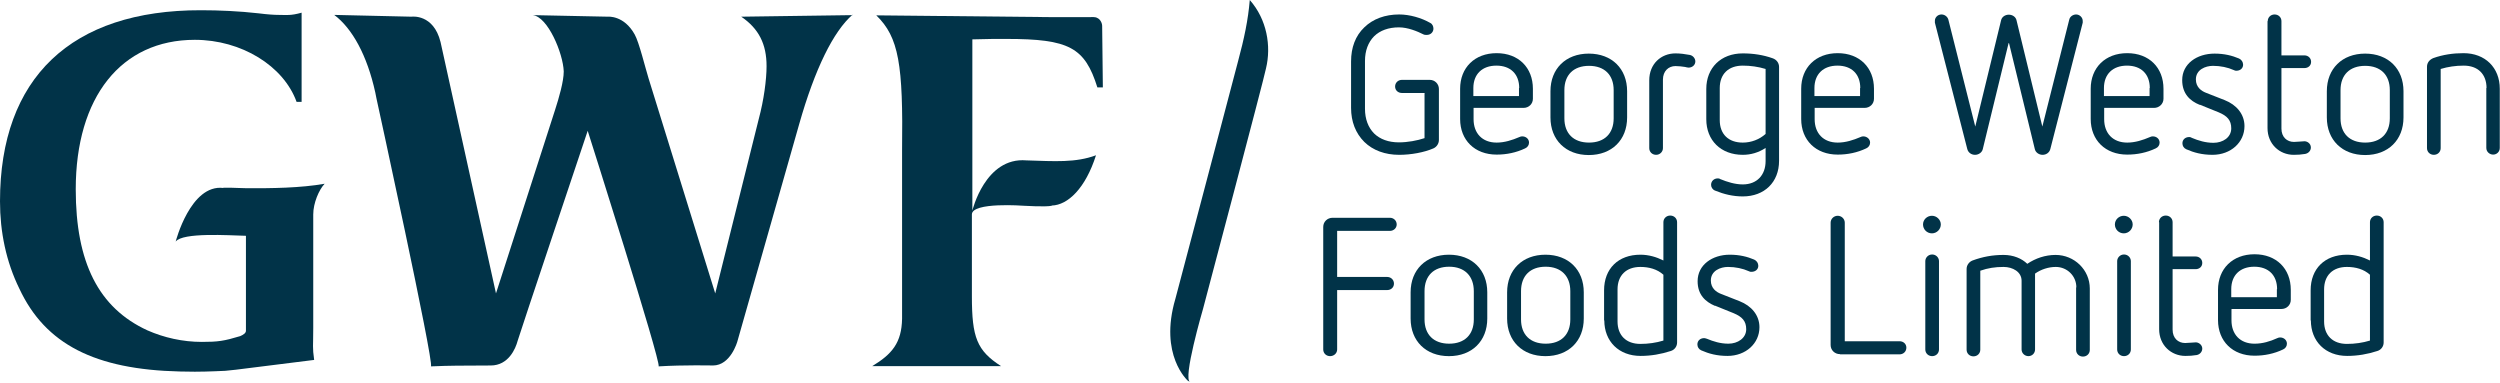 <?xml version="1.0" encoding="UTF-8"?> <svg xmlns="http://www.w3.org/2000/svg" width="320" height="49" viewBox="0 0 320 49" fill="none"><g clip-path="url(#clip0_2479_14575)"><path d="M109.159 1.936L94.879 2.136C97.127 3.673 98.12 5.638 98.12 8.457C98.12 10.194 97.77 12.813 97.127 15.205L91.549 37.556L83.022 10.051C82.614 8.741 81.796 5.382 81.241 4.413C79.869 1.936 77.824 2.136 77.824 2.136L68.188 1.936C70.115 2.136 72.072 6.805 72.159 9.14C72.159 10.421 71.546 12.528 71.049 14.066L63.486 37.556L56.39 5.382C55.484 1.737 52.681 2.136 52.681 2.136L42.782 1.908C45.089 3.645 46.987 7.061 48.038 11.845L48.184 12.585C48.184 12.585 55.572 46.355 55.163 46.896C57.938 46.782 58.463 46.81 62.814 46.782C65.092 46.782 65.997 44.618 66.26 43.621C66.348 43.223 75.225 16.742 75.225 16.742C75.225 16.742 84.599 46.212 84.307 46.896C87.52 46.697 91.257 46.782 91.257 46.782C93.535 46.782 94.382 43.707 94.382 43.707L102.296 15.888C104.311 8.798 106.676 4.015 109.129 1.879" fill="#013348"></path><path d="M134.623 26.309C136.697 26.253 138.945 24.089 140.288 19.875C137.66 20.843 135.032 20.643 131.382 20.529C126.096 20.074 124.461 26.964 124.461 26.964V5.04C125.833 5.011 127.089 4.983 127.089 4.983H128.841C136.843 4.983 138.858 6.065 140.464 11.19H141.165C141.165 11.19 141.077 3.929 141.077 3.331C141.077 2.961 140.843 2.477 140.464 2.306C140.172 2.136 139.85 2.193 139.208 2.193H134.623L112.167 1.965C115.058 4.784 115.612 8.229 115.466 19.334V40.803C115.408 43.878 114.181 45.33 111.641 46.867H128.14C125.045 44.874 124.402 43.194 124.402 37.927V27.448C124.402 25.826 131.06 26.338 131.06 26.338C131.06 26.338 133.864 26.509 134.623 26.338" fill="#013348"></path><path d="M152.349 48.889C151.327 48.633 153.984 39.55 153.984 39.55C153.984 39.55 161.869 9.795 162.044 8.77C162.745 5.894 162.161 2.477 159.971 0C159.766 2.534 159.241 4.983 158.481 7.802C158.131 9.197 150.889 36.588 150.451 38.24C148.319 45.472 152.057 48.746 152.057 48.746" fill="#013348"></path><path d="M28.589 24.06C24.384 23.547 22.486 30.922 22.486 30.922C23.391 29.726 29.261 30.125 31.48 30.182C31.48 30.182 31.48 42.226 31.48 42.34C31.48 42.625 31.159 42.852 30.75 43.023C28.677 43.65 27.888 43.764 25.844 43.764C23.391 43.764 20.997 43.223 18.865 42.283C12.615 39.407 9.695 33.599 9.695 24.231C9.695 12.414 15.507 5.097 24.939 5.097C30.896 5.097 36.299 8.428 37.963 13.041H38.606V1.623C37.204 2.022 36.649 1.908 35.715 1.908C35.101 1.908 34.254 1.851 33.115 1.708C30.604 1.424 28.064 1.31 25.727 1.31C9.111 1.281 0 9.966 0 25.768C0 29.698 0.788 33.513 2.482 36.959C5.811 44.077 12.177 47.294 23.012 47.551C23.274 47.551 24.18 47.579 24.939 47.579C25.698 47.579 26.837 47.551 27.48 47.522L28.823 47.465L30.195 47.323L40.212 46.07C39.978 44.39 40.095 44.419 40.095 41.97V27.448C40.095 25.996 40.825 24.288 41.555 23.519C38.518 24.06 34.722 24.117 31.451 24.088C30.779 24.088 30.166 24.032 29.64 24.032C29.29 24.032 28.589 24.032 28.589 24.032" fill="#013348"></path><path d="M182.398 11.902H179.449C178.952 11.902 178.573 11.56 178.573 11.076C178.573 10.592 178.952 10.222 179.449 10.222H183.012C183.654 10.222 184.18 10.735 184.18 11.389V17.91C184.18 18.365 183.917 18.793 183.479 18.992C182.311 19.504 180.617 19.818 179.098 19.818C177.288 19.818 175.74 19.248 174.631 18.166C173.521 17.056 172.937 15.575 172.937 13.81V7.859C172.937 6.093 173.492 4.584 174.631 3.502C175.74 2.42 177.288 1.851 179.098 1.851C180.413 1.851 181.931 2.278 183.07 2.933C183.362 3.075 183.479 3.388 183.479 3.673C183.479 4.1 183.128 4.47 182.632 4.47C182.486 4.47 182.311 4.47 182.165 4.385C181.435 4.015 180.208 3.502 179.069 3.502C177.726 3.502 176.645 3.901 175.886 4.641C175.127 5.41 174.718 6.492 174.718 7.802V13.924C174.718 15.233 175.127 16.315 175.886 17.084C176.645 17.824 177.726 18.223 179.069 18.223C180.179 18.223 181.405 17.995 182.34 17.682V11.93L182.398 11.902Z" fill="#013348"></path><path d="M194.459 11.275C194.459 9.482 193.349 8.4 191.539 8.4C189.728 8.4 188.589 9.482 188.589 11.275V12.3H194.43V11.275H194.459ZM188.618 13.867V15.262C188.618 17.056 189.728 18.252 191.568 18.252C192.59 18.252 193.554 17.938 194.488 17.54C194.605 17.483 194.722 17.454 194.839 17.454C195.335 17.454 195.715 17.796 195.715 18.252C195.715 18.565 195.539 18.849 195.218 18.992C194.079 19.533 192.853 19.789 191.568 19.789C188.764 19.789 186.896 17.938 186.896 15.233V11.361C186.896 8.656 188.764 6.805 191.568 6.805C194.371 6.805 196.211 8.656 196.211 11.361V12.642C196.211 13.297 195.685 13.81 195.014 13.81H188.618V13.867Z" fill="#013348"></path><path d="M206.549 11.532C206.549 9.596 205.38 8.428 203.395 8.428C201.409 8.428 200.241 9.596 200.241 11.532V15.148C200.241 17.084 201.409 18.251 203.395 18.251C205.38 18.251 206.549 17.084 206.549 15.148V11.532ZM208.271 15.034C208.271 17.91 206.315 19.846 203.365 19.846C200.416 19.846 198.459 17.91 198.459 15.034V11.674C198.459 8.798 200.416 6.862 203.365 6.862C206.315 6.862 208.271 8.798 208.271 11.674V15.034Z" fill="#013348"></path><path d="M211.104 10.279C211.104 8.172 212.623 6.834 214.463 6.834C215.076 6.834 215.689 6.919 216.302 7.033C216.711 7.118 217.003 7.489 217.003 7.859C217.003 8.314 216.624 8.656 216.127 8.656C216.01 8.656 215.835 8.599 215.689 8.57C215.28 8.514 214.901 8.457 214.463 8.457C213.557 8.457 212.856 9.111 212.856 10.194V18.963C212.856 19.419 212.477 19.817 211.98 19.817C211.484 19.817 211.104 19.447 211.104 18.963V10.279Z" fill="#013348"></path><path d="M225.997 8.827C225.063 8.542 224.07 8.4 223.077 8.4C221.237 8.4 220.128 9.482 220.128 11.275V15.376C220.128 17.169 221.237 18.252 223.077 18.252C224.158 18.252 225.209 17.853 225.997 17.141V8.855V8.827ZM225.997 18.935C225.092 19.533 224.099 19.817 223.077 19.817C220.274 19.817 218.405 17.967 218.405 15.262V11.389C218.405 8.684 220.274 6.834 223.077 6.834C224.42 6.834 225.705 7.033 226.903 7.46C227.399 7.631 227.72 8.058 227.72 8.57V20.586C227.72 23.32 225.851 25.142 223.077 25.142C221.821 25.142 220.653 24.857 219.544 24.402C219.222 24.288 219.018 23.975 219.018 23.661C219.018 23.206 219.368 22.836 219.865 22.836C219.982 22.836 220.069 22.836 220.186 22.921C221.091 23.291 222.084 23.605 223.077 23.605C224.888 23.605 225.997 22.409 225.997 20.615V18.992V18.935Z" fill="#013348"></path><path d="M238.116 11.275C238.116 9.482 237.007 8.4 235.196 8.4C233.386 8.4 232.247 9.482 232.247 11.275V12.3H238.087V11.275H238.116ZM232.276 13.867V15.262C232.276 17.056 233.386 18.252 235.225 18.252C236.247 18.252 237.211 17.938 238.146 17.54C238.262 17.483 238.379 17.454 238.496 17.454C238.963 17.454 239.372 17.796 239.372 18.252C239.372 18.565 239.197 18.849 238.876 18.992C237.737 19.533 236.51 19.789 235.225 19.789C232.422 19.789 230.553 17.938 230.553 15.233V11.361C230.553 8.656 232.422 6.805 235.225 6.805C238.029 6.805 239.869 8.656 239.869 11.361V12.642C239.869 13.297 239.343 13.81 238.671 13.81H232.276V13.867Z" fill="#013348"></path><path d="M257.098 5.524L253.798 19.077C253.71 19.504 253.272 19.818 252.805 19.818C252.338 19.818 251.929 19.533 251.812 19.077L247.666 2.904C247.666 2.904 247.666 2.734 247.666 2.648C247.666 2.249 248.016 1.851 248.512 1.851C248.892 1.851 249.272 2.107 249.388 2.506L252.834 16.201L256.134 2.62C256.222 2.164 256.66 1.879 257.127 1.879C257.594 1.879 258.032 2.164 258.12 2.62L261.42 16.201L264.866 2.506C264.953 2.107 265.362 1.851 265.742 1.851C266.18 1.851 266.589 2.221 266.589 2.677C266.589 2.762 266.589 2.79 266.589 2.904L262.442 19.077C262.325 19.533 261.916 19.818 261.449 19.818C260.982 19.818 260.544 19.504 260.456 19.077L257.156 5.524H257.098Z" fill="#013348"></path><path d="M275.174 11.275C275.174 9.482 274.065 8.4 272.254 8.4C270.443 8.4 269.305 9.482 269.305 11.275V12.3H275.145V11.275H275.174ZM269.334 13.867V15.262C269.334 17.056 270.443 18.252 272.283 18.252C273.305 18.252 274.269 17.938 275.203 17.54C275.32 17.483 275.437 17.454 275.554 17.454C276.05 17.454 276.43 17.796 276.43 18.252C276.43 18.565 276.255 18.849 275.934 18.992C274.795 19.533 273.568 19.789 272.283 19.789C269.48 19.789 267.611 17.938 267.611 15.233V11.361C267.611 8.656 269.48 6.805 272.283 6.805C275.087 6.805 276.926 8.656 276.926 11.361V12.642C276.926 13.297 276.372 13.81 275.729 13.81H269.334V13.867Z" fill="#013348"></path><path d="M281.54 13.411C280.343 12.927 279.321 12.016 279.321 10.25C279.321 8.172 281.19 6.862 283.468 6.862C284.723 6.862 285.716 7.118 286.592 7.488C286.914 7.631 287.118 7.944 287.118 8.286C287.118 8.741 286.738 9.055 286.271 9.055C286.154 9.055 286.067 9.055 285.921 8.969C285.162 8.627 284.227 8.428 283.263 8.428C282.3 8.428 281.073 8.912 281.073 10.165C281.073 11.162 281.774 11.646 282.358 11.873L284.753 12.813C286.271 13.411 287.293 14.607 287.293 16.144C287.293 18.223 285.541 19.817 283.205 19.817C281.862 19.817 280.81 19.533 279.847 19.106C279.525 18.963 279.35 18.678 279.35 18.337C279.35 17.881 279.701 17.54 280.226 17.54C280.372 17.54 280.46 17.596 280.577 17.654C281.394 17.995 282.3 18.28 283.322 18.28C284.519 18.28 285.6 17.596 285.6 16.429C285.6 15.376 285.074 14.835 283.993 14.379L281.599 13.411H281.54Z" fill="#013348"></path><path d="M290.272 2.705C290.272 2.221 290.652 1.851 291.148 1.851C291.644 1.851 292.024 2.221 292.024 2.705V7.09H294.973C295.441 7.09 295.82 7.432 295.82 7.916C295.82 8.4 295.441 8.713 294.973 8.713H292.024V16.458C292.024 17.54 292.725 18.166 293.63 18.166C294.01 18.166 294.74 18.081 294.973 18.081C295.324 18.081 295.791 18.365 295.791 18.878C295.791 19.277 295.499 19.618 295.061 19.704C294.565 19.789 294.097 19.818 293.601 19.818C291.761 19.818 290.243 18.422 290.243 16.401V2.705H290.272Z" fill="#013348"></path><path d="M305.895 11.532C305.895 9.596 304.727 8.428 302.741 8.428C300.756 8.428 299.588 9.596 299.588 11.532V15.148C299.588 17.084 300.756 18.251 302.741 18.251C304.727 18.251 305.895 17.084 305.895 15.148V11.532ZM307.647 15.034C307.647 17.91 305.691 19.846 302.741 19.846C299.792 19.846 297.835 17.91 297.835 15.034V11.674C297.835 8.798 299.792 6.862 302.741 6.862C305.691 6.862 307.647 8.798 307.647 11.674V15.034Z" fill="#013348"></path><path d="M318.277 11.275C318.277 9.482 317.167 8.4 315.357 8.4C314.335 8.4 313.342 8.542 312.407 8.827V18.963C312.407 19.447 312.028 19.817 311.531 19.817C311.035 19.817 310.655 19.447 310.655 18.963V8.542C310.655 8.03 310.977 7.631 311.473 7.432C312.67 7.004 313.984 6.805 315.328 6.805C318.102 6.805 319.971 8.656 319.971 11.361V18.935C319.971 19.419 319.591 19.789 319.124 19.789C318.657 19.789 318.248 19.419 318.248 18.935V11.247L318.277 11.275Z" fill="#013348"></path><path d="M171.155 37.101V44.732C171.155 45.216 170.747 45.586 170.25 45.586C169.754 45.586 169.374 45.216 169.374 44.732V29.043C169.374 28.388 169.9 27.875 170.571 27.875H177.901C178.398 27.875 178.777 28.246 178.777 28.73C178.777 29.185 178.398 29.555 177.901 29.555H171.155V35.449H177.551C178.047 35.449 178.427 35.82 178.427 36.304C178.427 36.788 178.047 37.129 177.551 37.129H171.155V37.101Z" fill="#013348"></path><path d="M188.648 37.272C188.648 35.336 187.48 34.14 185.494 34.14C183.508 34.14 182.34 35.307 182.34 37.272V40.888C182.34 42.824 183.508 43.991 185.494 43.991C187.48 43.991 188.648 42.824 188.648 40.888V37.272ZM190.371 40.774C190.371 43.65 188.414 45.586 185.465 45.586C182.515 45.586 180.559 43.65 180.559 40.774V37.414C180.559 34.538 182.515 32.602 185.465 32.602C188.414 32.602 190.371 34.538 190.371 37.414V40.774Z" fill="#013348"></path><path d="M201 37.272C201 35.336 199.832 34.14 197.846 34.14C195.861 34.14 194.692 35.307 194.692 37.272V40.888C194.692 42.824 195.861 43.991 197.846 43.991C199.832 43.991 201 42.824 201 40.888V37.272ZM202.723 40.774C202.723 43.65 200.767 45.586 197.817 45.586C194.868 45.586 192.911 43.65 192.911 40.774V37.414C192.911 34.538 194.868 32.602 197.817 32.602C200.767 32.602 202.723 34.538 202.723 37.414V40.774Z" fill="#013348"></path><path d="M207.045 41.144C207.045 42.938 208.155 44.02 209.965 44.02C210.987 44.02 211.98 43.877 212.915 43.593V35.165C212.126 34.453 211.075 34.168 209.965 34.168C208.155 34.168 207.045 35.25 207.045 37.044V41.144ZM205.322 41.03V37.158C205.322 34.396 207.133 32.602 209.965 32.602C211.017 32.602 212.009 32.887 212.915 33.342V28.445C212.915 27.961 213.294 27.591 213.791 27.591C214.287 27.591 214.667 27.961 214.667 28.445V43.849C214.667 44.333 214.346 44.789 213.849 44.931C212.623 45.33 211.338 45.557 209.994 45.557C207.22 45.557 205.351 43.707 205.351 41.002" fill="#013348"></path><path d="M219.514 39.151C218.317 38.638 217.295 37.756 217.295 35.99C217.295 33.912 219.164 32.602 221.413 32.602C222.668 32.602 223.661 32.858 224.537 33.228C224.858 33.371 225.063 33.684 225.063 34.026C225.063 34.481 224.683 34.794 224.187 34.794C224.07 34.794 223.982 34.794 223.836 34.709C223.077 34.367 222.143 34.168 221.179 34.168C220.215 34.168 218.989 34.652 218.989 35.905C218.989 36.901 219.69 37.386 220.274 37.613L222.668 38.553C224.187 39.151 225.209 40.347 225.209 41.884C225.209 43.963 223.457 45.557 221.121 45.557C219.777 45.557 218.726 45.273 217.762 44.846C217.441 44.703 217.266 44.419 217.266 44.077C217.266 43.621 217.616 43.28 218.142 43.28C218.259 43.28 218.376 43.337 218.492 43.365C219.31 43.707 220.215 43.991 221.237 43.991C222.435 43.991 223.515 43.28 223.515 42.141C223.515 41.087 222.99 40.546 221.909 40.091L219.514 39.123V39.151Z" fill="#013348"></path><path d="M235.517 45.33C234.846 45.33 234.32 44.817 234.32 44.162V28.502C234.32 28.018 234.729 27.619 235.225 27.619C235.722 27.619 236.131 28.018 236.131 28.502V43.678H243.139C243.636 43.678 244.015 44.02 244.015 44.504C244.015 44.988 243.636 45.358 243.139 45.358H235.547L235.517 45.33Z" fill="#013348"></path><path d="M246.439 33.428C246.439 32.972 246.819 32.574 247.315 32.574C247.812 32.574 248.191 32.972 248.191 33.428V44.732C248.191 45.216 247.812 45.586 247.315 45.586C246.819 45.586 246.439 45.216 246.439 44.732V33.428ZM246.147 28.73C246.147 28.103 246.673 27.619 247.286 27.619C247.899 27.619 248.425 28.132 248.425 28.73C248.425 29.328 247.929 29.869 247.286 29.869C246.644 29.869 246.147 29.356 246.147 28.73Z" fill="#013348"></path><path d="M265.771 36.759C265.771 35.336 264.603 34.168 263.143 34.168C262.209 34.168 261.245 34.481 260.486 35.022V44.732C260.486 45.216 260.106 45.586 259.639 45.586C259.171 45.586 258.763 45.216 258.763 44.732V35.934C258.763 34.795 257.624 34.168 256.456 34.168C255.375 34.168 254.441 34.31 253.477 34.652V44.76C253.477 45.244 253.097 45.614 252.601 45.614C252.104 45.614 251.725 45.244 251.725 44.76V34.424C251.725 33.94 252.046 33.513 252.484 33.343C253.798 32.858 255.054 32.631 256.456 32.631C257.711 32.631 258.792 33.086 259.493 33.77C260.544 33.058 261.8 32.631 263.114 32.631C265.508 32.631 267.494 34.538 267.494 36.93V44.789C267.494 45.273 267.115 45.643 266.618 45.643C266.122 45.643 265.742 45.273 265.742 44.789V36.816L265.771 36.759Z" fill="#013348"></path><path d="M270.998 33.428C270.998 32.972 271.378 32.574 271.874 32.574C272.371 32.574 272.75 32.972 272.75 33.428V44.732C272.75 45.216 272.371 45.586 271.874 45.586C271.378 45.586 270.998 45.216 270.998 44.732V33.428ZM270.706 28.73C270.706 28.103 271.232 27.619 271.845 27.619C272.458 27.619 272.984 28.132 272.984 28.73C272.984 29.328 272.488 29.869 271.845 29.869C271.203 29.869 270.706 29.356 270.706 28.73Z" fill="#013348"></path><path d="M276.342 28.445C276.342 27.961 276.722 27.591 277.218 27.591C277.715 27.591 278.094 27.961 278.094 28.445V32.83H281.044C281.511 32.83 281.891 33.172 281.891 33.656C281.891 34.14 281.511 34.453 281.044 34.453H278.094V42.198C278.094 43.28 278.795 43.906 279.701 43.906C280.08 43.906 280.81 43.821 281.073 43.821C281.424 43.821 281.891 44.134 281.891 44.618C281.891 45.016 281.599 45.358 281.19 45.444C280.693 45.529 280.226 45.557 279.73 45.557C277.89 45.557 276.371 44.162 276.371 42.141V28.445H276.342Z" fill="#013348"></path><path d="M291.469 37.016C291.469 35.222 290.359 34.14 288.549 34.14C286.738 34.14 285.6 35.222 285.6 37.016V38.041H291.44V37.016H291.469ZM285.629 39.607V41.002C285.629 42.796 286.738 43.992 288.578 43.992C289.6 43.992 290.564 43.707 291.498 43.28C291.615 43.223 291.732 43.194 291.849 43.194C292.345 43.194 292.725 43.536 292.725 43.992C292.725 44.305 292.55 44.589 292.228 44.732C291.09 45.273 289.863 45.529 288.578 45.529C285.775 45.529 283.906 43.678 283.906 40.973V37.101C283.906 34.396 285.775 32.545 288.578 32.545C291.382 32.545 293.221 34.396 293.221 37.101V38.382C293.221 39.037 292.696 39.55 292.024 39.55H285.658L285.629 39.607Z" fill="#013348"></path><path d="M297.485 41.144C297.485 42.938 298.595 44.02 300.405 44.02C301.427 44.02 302.42 43.877 303.355 43.593V35.165C302.566 34.453 301.515 34.168 300.405 34.168C298.595 34.168 297.485 35.25 297.485 37.044V41.144ZM295.762 41.03V37.158C295.762 34.396 297.573 32.602 300.405 32.602C301.456 32.602 302.449 32.887 303.355 33.342V28.445C303.355 27.961 303.734 27.591 304.231 27.591C304.727 27.591 305.107 27.961 305.107 28.445V43.849C305.107 44.333 304.786 44.789 304.289 44.931C303.063 45.33 301.778 45.557 300.434 45.557C297.66 45.557 295.791 43.707 295.791 41.002" fill="#013348"></path></g><defs><clipPath id="clip0_2479_14575"><rect width="320" height="48.889" fill="white"></rect></clipPath></defs></svg> 
